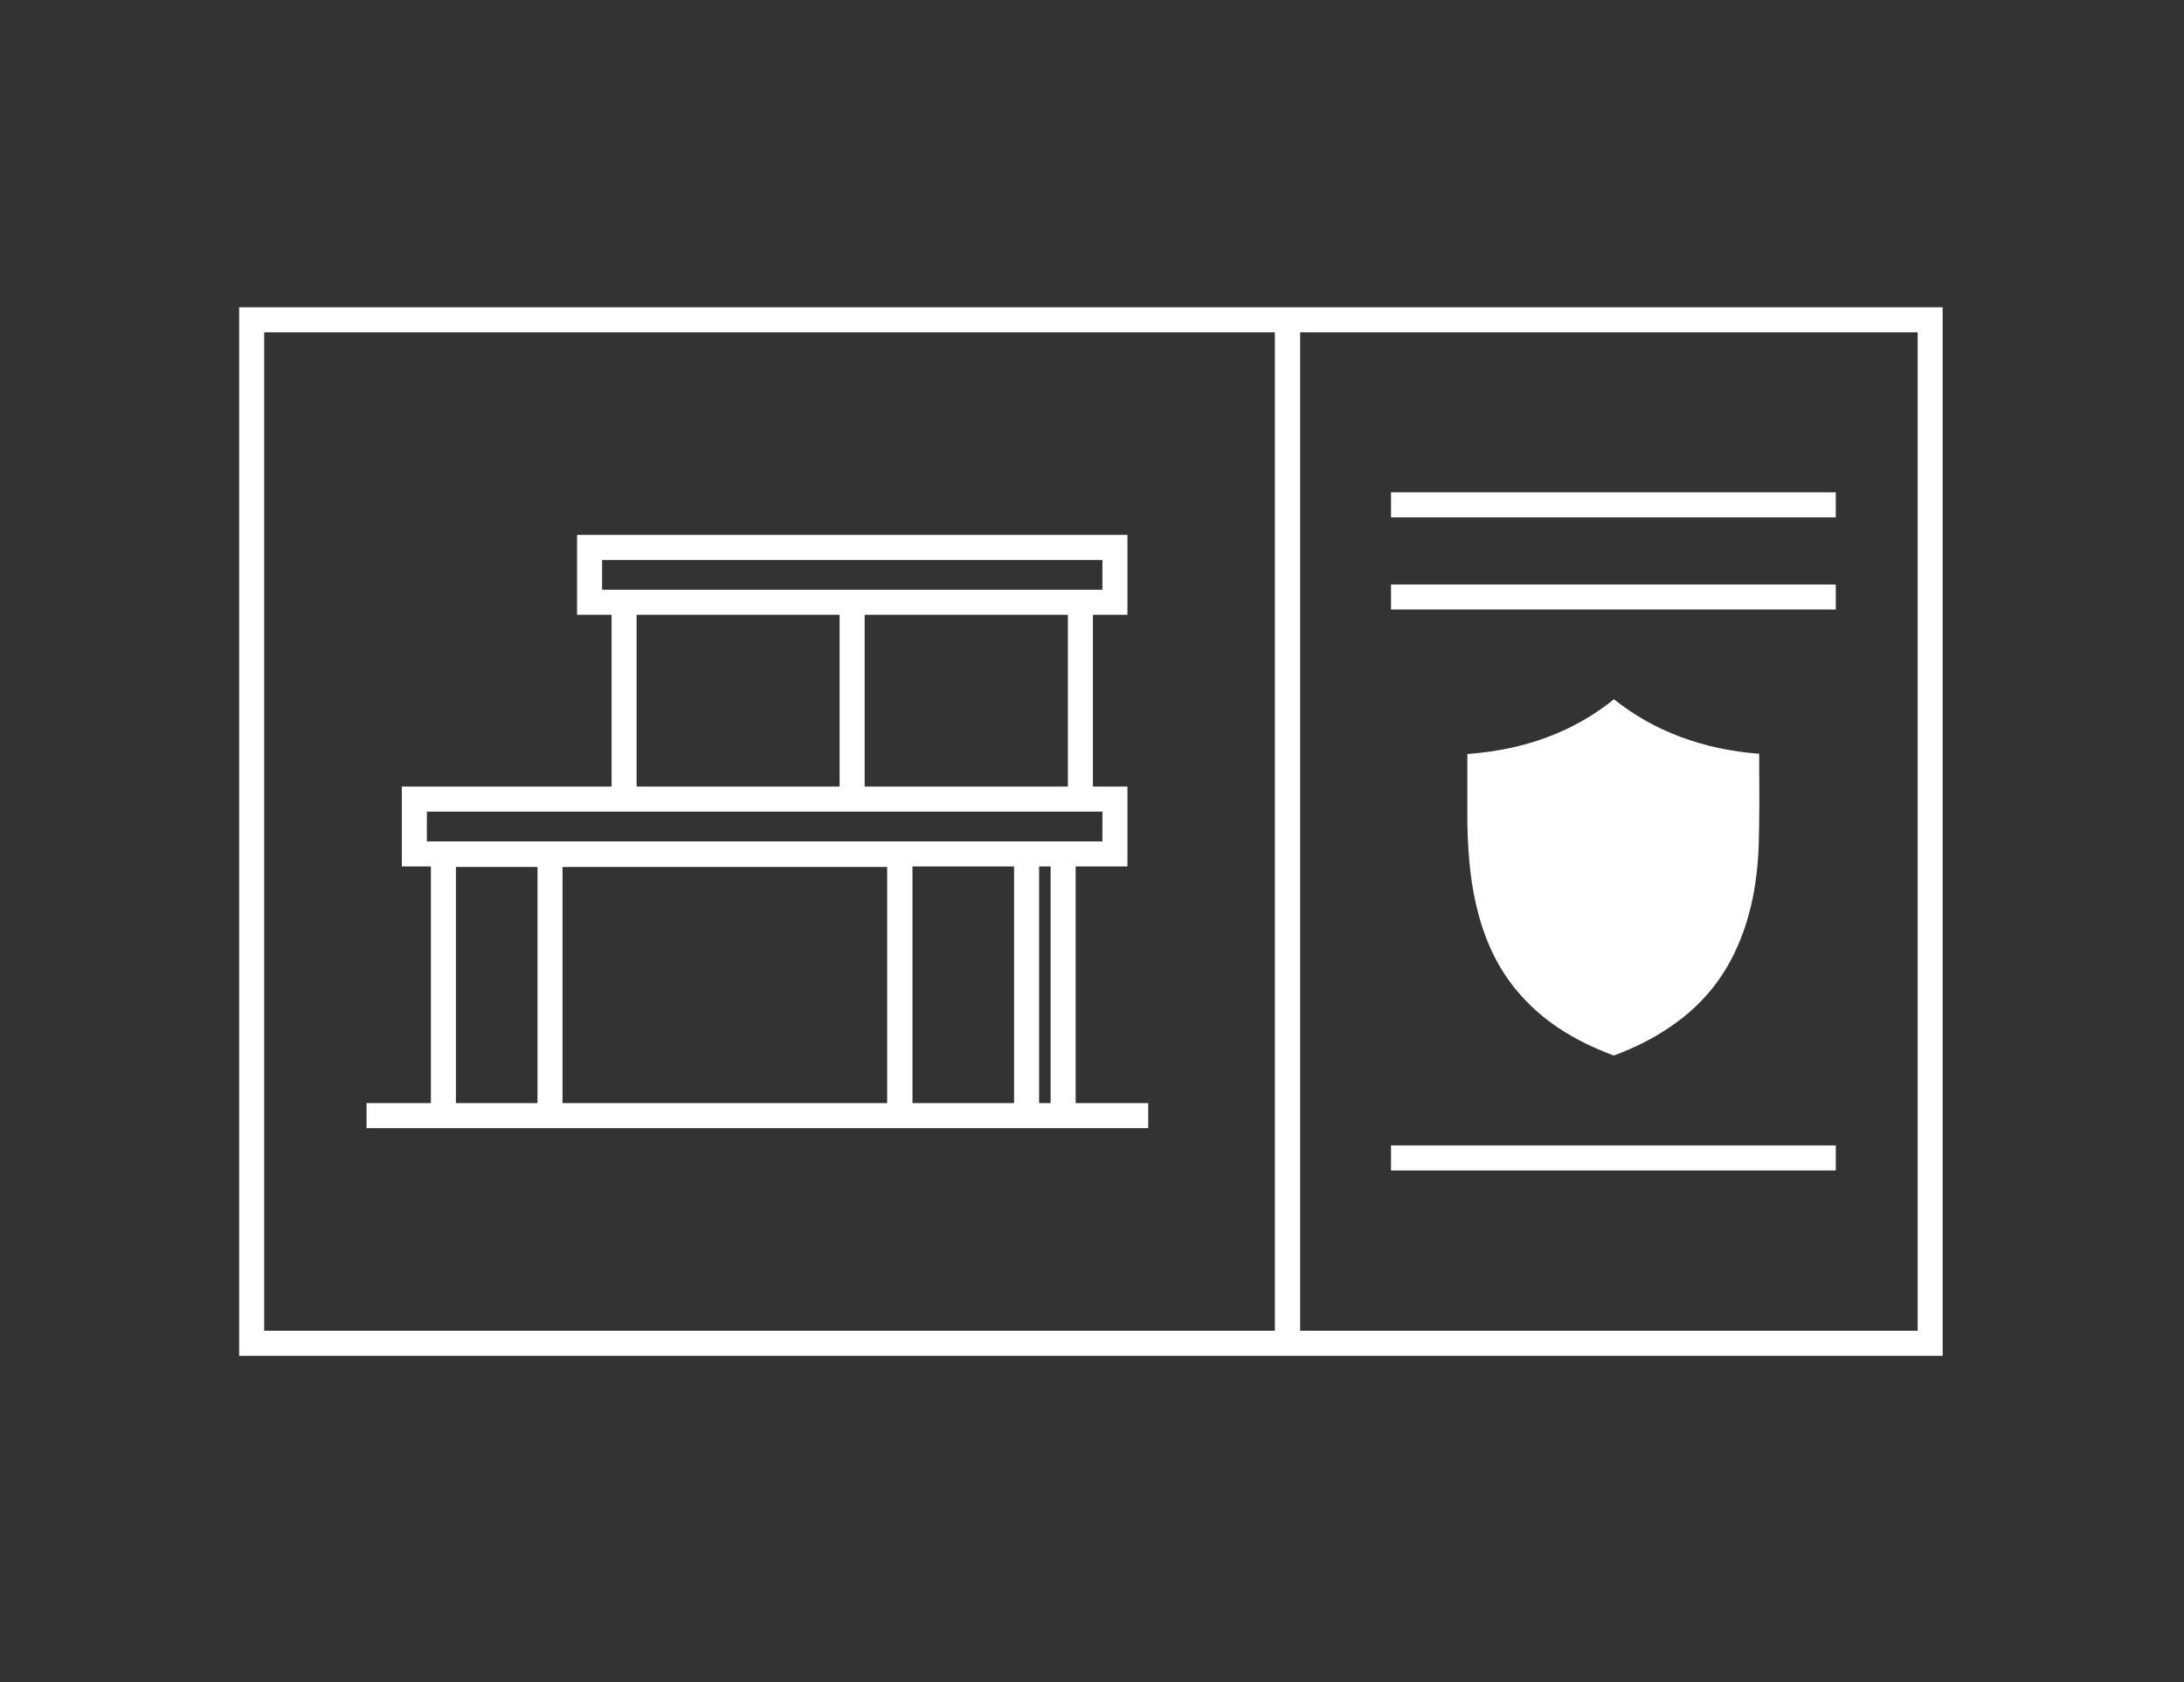 <?xml version="1.0" encoding="UTF-8"?>
<svg xmlns="http://www.w3.org/2000/svg" width="100" height="77" viewBox="0 0 100 77" fill="none">
  <rect x="0" y="0" width="100" height="77" fill="#333333" stroke="none"/>
  <g clip-path="url(#clip0_894_1312)">
    <path d="M10.95 14.066V62.066H88.95V14.066H10.95ZM12.096 15.212H58.373V60.919H12.096V15.212ZM87.804 60.919H59.531V15.212H87.804V60.919Z" fill="white"></path>
    <path d="M73.891 32.019C72.034 33.509 69.823 34.323 67.187 34.518C67.187 34.598 67.187 34.69 67.187 34.77C67.187 35.79 67.187 36.742 67.187 37.716C67.221 39.344 67.37 40.64 67.679 41.786C68.058 43.23 68.653 44.411 69.49 45.397C70.567 46.67 71.977 47.61 73.891 48.321C74.854 47.965 75.69 47.541 76.435 47.036C77.696 46.188 78.636 45.145 79.3 43.861C80.057 42.394 80.458 40.697 80.527 38.691C80.561 37.51 80.561 36.306 80.549 35.137C80.549 34.931 80.549 34.724 80.549 34.506C77.971 34.311 75.736 33.475 73.891 32.007V32.019Z" fill="white"></path>
    <path d="M84.056 22.538H63.691V23.684H84.056V22.538Z" fill="white"></path>
    <path d="M84.056 26.757H63.691V27.903H84.056V26.757Z" fill="white"></path>
    <path d="M84.056 52.436H63.691V53.583H84.056V52.436Z" fill="white"></path>
    <path d="M49.251 50.499V39.665H51.623V36.008H50.042V28.144H51.623V24.487H26.422V28.144H28.003V36.008H18.399V39.665H19.729V50.499H16.783V51.645H52.575V50.499H49.262H49.251ZM27.568 26.997V25.633H50.477V26.997H27.568ZM48.896 28.144V36.008H39.59V28.144H48.896ZM38.444 28.144V36.008H29.149V28.144H38.455H38.444ZM24.611 50.499H20.875V39.688H24.611V50.499ZM40.621 50.499H25.757V39.688H40.621V50.499ZM19.545 38.519V37.154H50.477V38.519H19.545ZM46.432 50.499H41.779V39.665H46.432V50.499ZM48.105 50.499H47.578V39.665H48.105V50.499Z" fill="white"></path>
  </g>
  <defs>
    <clipPath id="clip0_894_1312">
      <rect width="78" height="48" fill="white" transform="translate(10.95 14.066)"></rect>
    </clipPath>
  </defs>
</svg>
